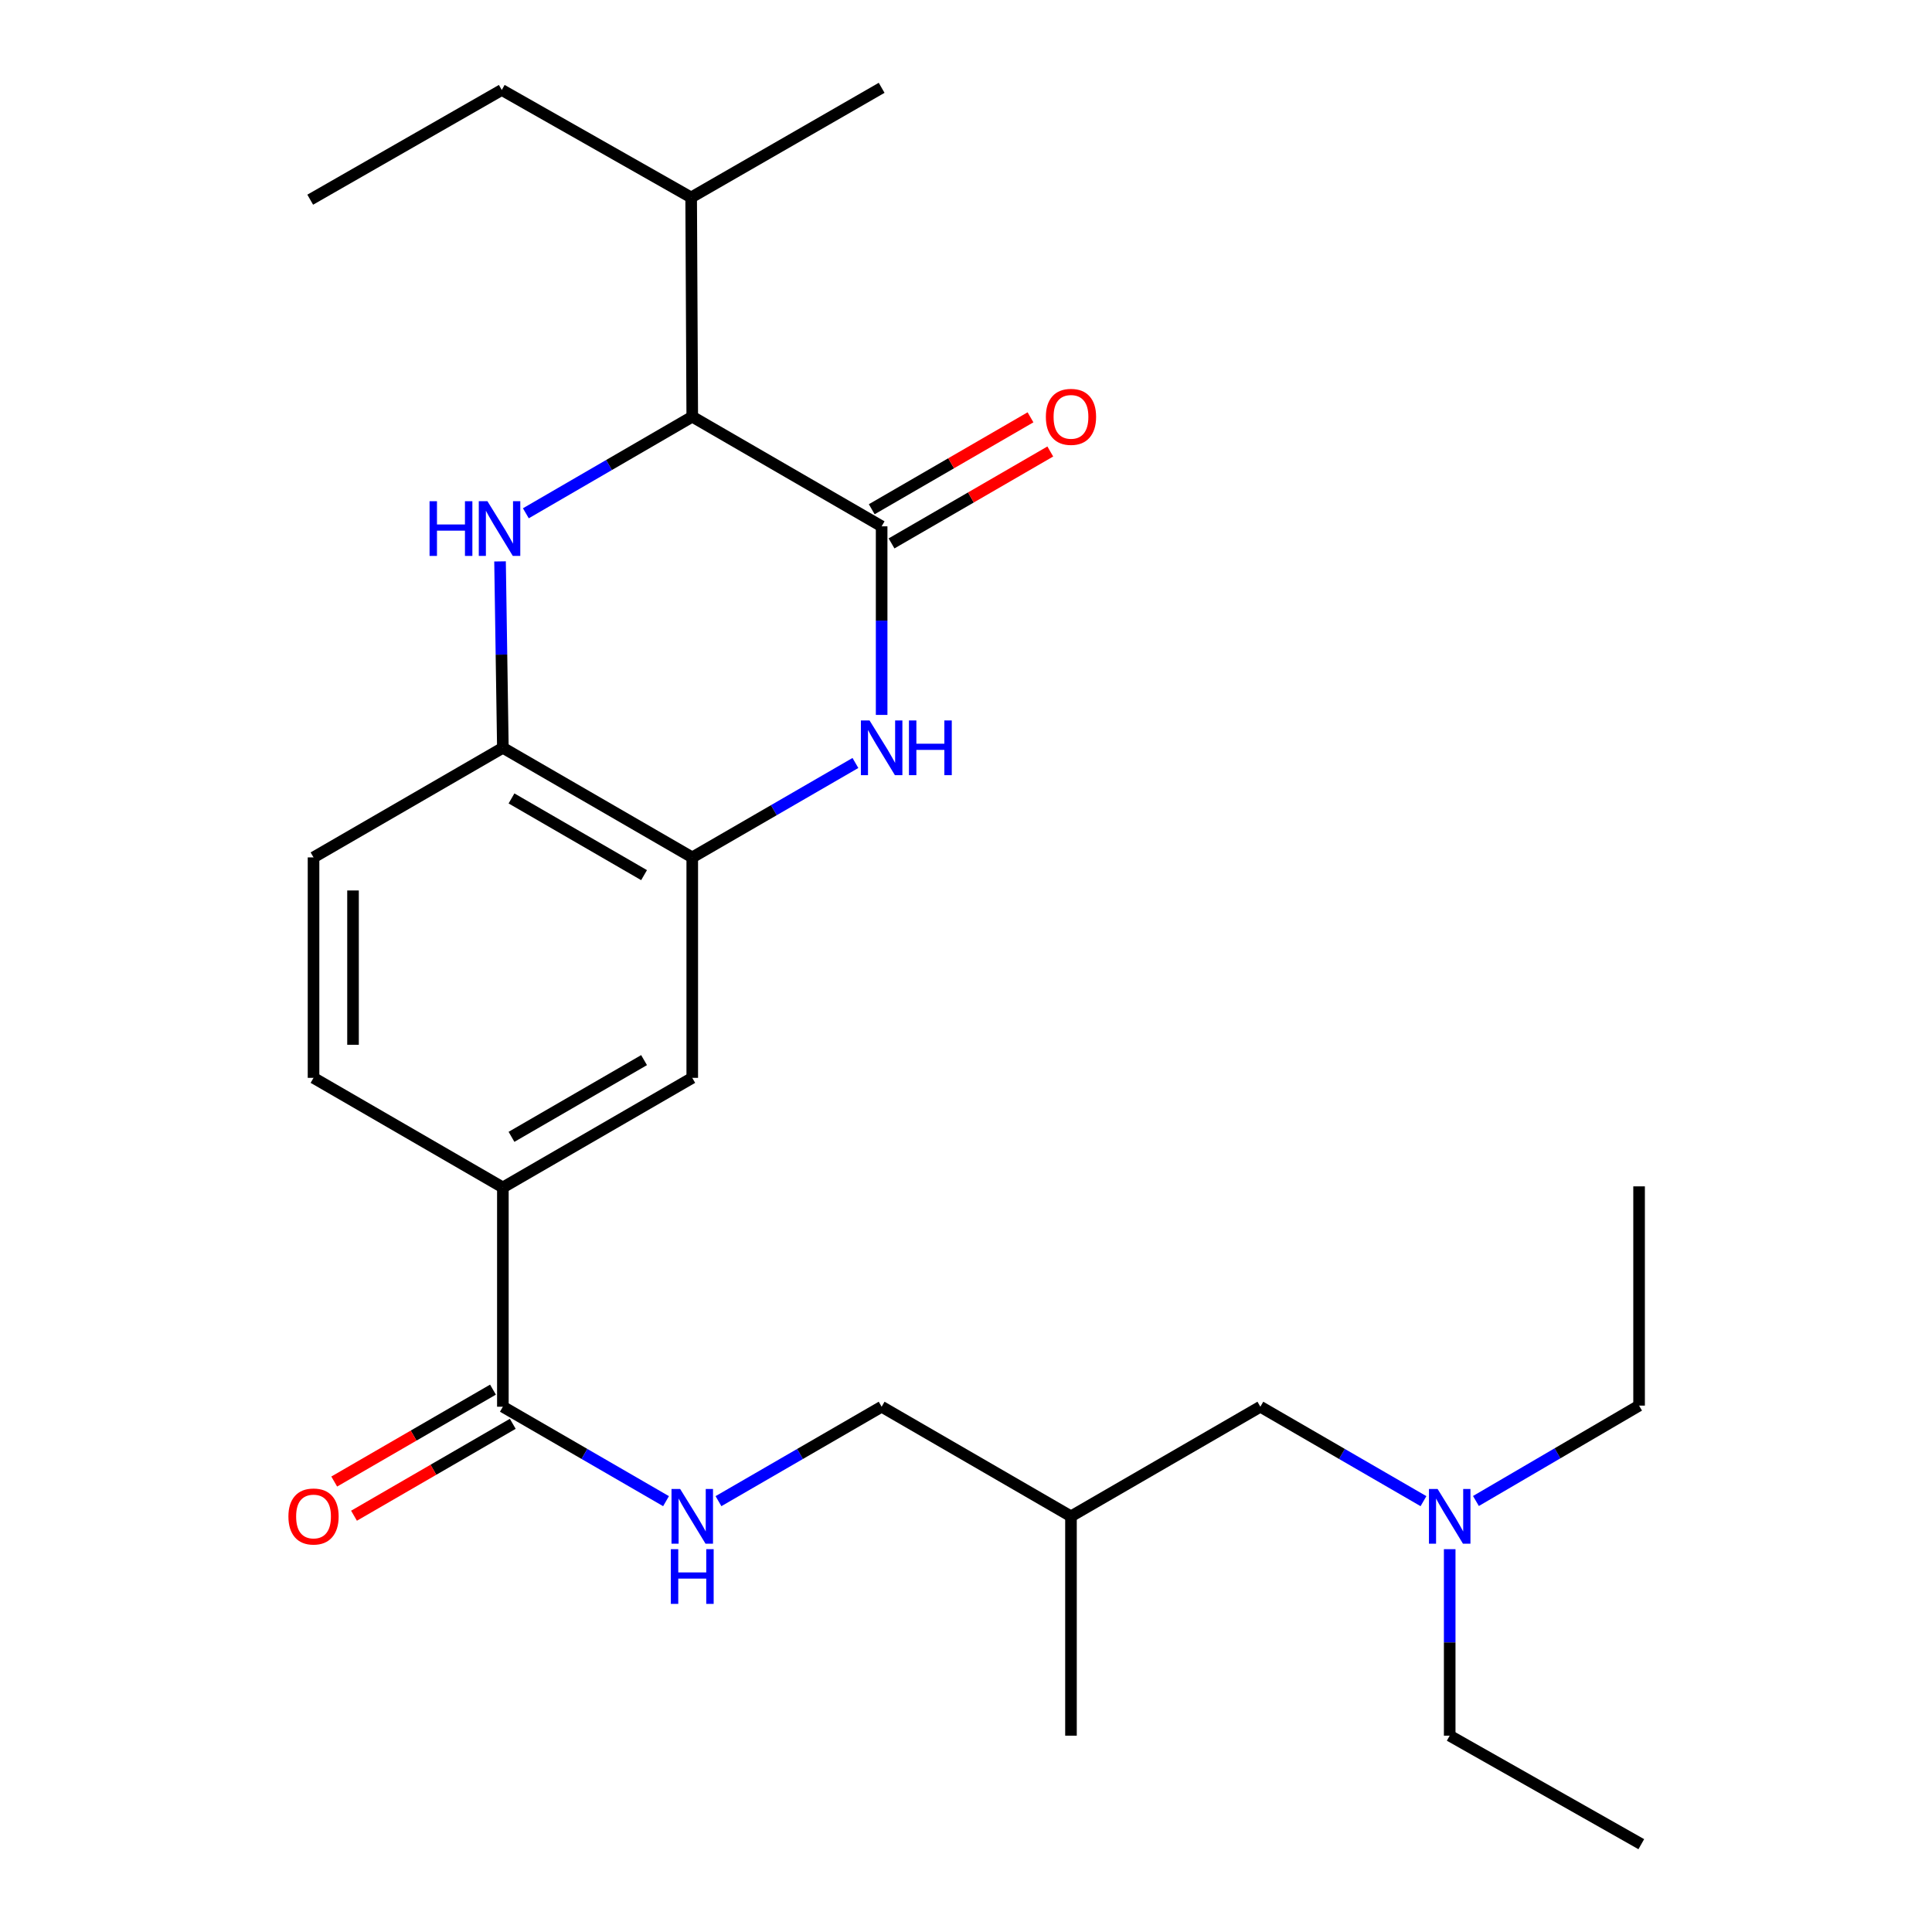 <?xml version='1.0' encoding='iso-8859-1'?>
<svg version='1.1' baseProfile='full'
              xmlns='http://www.w3.org/2000/svg'
                      xmlns:rdkit='http://www.rdkit.org/xml'
                      xmlns:xlink='http://www.w3.org/1999/xlink'
                  xml:space='preserve'
width='1000px' height='1000px' viewBox='0 0 1000 1000'>
<!-- END OF HEADER -->
<rect style='opacity:1.0;fill:#FFFFFF;stroke:none' width='1000' height='1000' x='0' y='0'> </rect>
<path class='bond-2' d='M 272.182,265.676 L 315.246,240.678' style='fill:none;fill-rule:evenodd;stroke:#0000FF;stroke-width:6px;stroke-linecap:butt;stroke-linejoin:miter;stroke-opacity:1' />
<path class='bond-2' d='M 315.246,240.678 L 358.31,215.681' style='fill:none;fill-rule:evenodd;stroke:#000000;stroke-width:6px;stroke-linecap:butt;stroke-linejoin:miter;stroke-opacity:1' />
<path class='bond-4' d='M 258.818,290.582 L 259.551,338.823' style='fill:none;fill-rule:evenodd;stroke:#0000FF;stroke-width:6px;stroke-linecap:butt;stroke-linejoin:miter;stroke-opacity:1' />
<path class='bond-4' d='M 259.551,338.823 L 260.285,387.065' style='fill:none;fill-rule:evenodd;stroke:#000000;stroke-width:6px;stroke-linecap:butt;stroke-linejoin:miter;stroke-opacity:1' />
<path class='bond-0' d='M 456.335,272.426 L 358.31,215.681' style='fill:none;fill-rule:evenodd;stroke:#000000;stroke-width:6px;stroke-linecap:butt;stroke-linejoin:miter;stroke-opacity:1' />
<path class='bond-9' d='M 461.456,281.271 L 502.541,257.481' style='fill:none;fill-rule:evenodd;stroke:#000000;stroke-width:6px;stroke-linecap:butt;stroke-linejoin:miter;stroke-opacity:1' />
<path class='bond-9' d='M 502.541,257.481 L 543.627,233.692' style='fill:none;fill-rule:evenodd;stroke:#FF0000;stroke-width:6px;stroke-linecap:butt;stroke-linejoin:miter;stroke-opacity:1' />
<path class='bond-9' d='M 451.213,263.582 L 492.299,239.792' style='fill:none;fill-rule:evenodd;stroke:#000000;stroke-width:6px;stroke-linecap:butt;stroke-linejoin:miter;stroke-opacity:1' />
<path class='bond-9' d='M 492.299,239.792 L 533.384,216.003' style='fill:none;fill-rule:evenodd;stroke:#FF0000;stroke-width:6px;stroke-linecap:butt;stroke-linejoin:miter;stroke-opacity:1' />
<path class='bond-27' d='M 456.335,272.426 L 456.335,321.233' style='fill:none;fill-rule:evenodd;stroke:#000000;stroke-width:6px;stroke-linecap:butt;stroke-linejoin:miter;stroke-opacity:1' />
<path class='bond-27' d='M 456.335,321.233 L 456.335,370.039' style='fill:none;fill-rule:evenodd;stroke:#0000FF;stroke-width:6px;stroke-linecap:butt;stroke-linejoin:miter;stroke-opacity:1' />
<path class='bond-1' d='M 442.763,394.918 L 400.537,419.353' style='fill:none;fill-rule:evenodd;stroke:#0000FF;stroke-width:6px;stroke-linecap:butt;stroke-linejoin:miter;stroke-opacity:1' />
<path class='bond-1' d='M 400.537,419.353 L 358.31,443.788' style='fill:none;fill-rule:evenodd;stroke:#000000;stroke-width:6px;stroke-linecap:butt;stroke-linejoin:miter;stroke-opacity:1' />
<path class='bond-13' d='M 358.31,215.681 L 357.742,102.2' style='fill:none;fill-rule:evenodd;stroke:#000000;stroke-width:6px;stroke-linecap:butt;stroke-linejoin:miter;stroke-opacity:1' />
<path class='bond-3' d='M 358.31,443.788 L 260.285,387.065' style='fill:none;fill-rule:evenodd;stroke:#000000;stroke-width:6px;stroke-linecap:butt;stroke-linejoin:miter;stroke-opacity:1' />
<path class='bond-3' d='M 333.368,452.972 L 264.751,413.265' style='fill:none;fill-rule:evenodd;stroke:#000000;stroke-width:6px;stroke-linecap:butt;stroke-linejoin:miter;stroke-opacity:1' />
<path class='bond-7' d='M 358.31,443.788 L 358.31,557.893' style='fill:none;fill-rule:evenodd;stroke:#000000;stroke-width:6px;stroke-linecap:butt;stroke-linejoin:miter;stroke-opacity:1' />
<path class='bond-11' d='M 260.285,387.065 L 162.283,443.788' style='fill:none;fill-rule:evenodd;stroke:#000000;stroke-width:6px;stroke-linecap:butt;stroke-linejoin:miter;stroke-opacity:1' />
<path class='bond-5' d='M 260.285,728.119 L 260.285,614.627' style='fill:none;fill-rule:evenodd;stroke:#000000;stroke-width:6px;stroke-linecap:butt;stroke-linejoin:miter;stroke-opacity:1' />
<path class='bond-8' d='M 260.285,728.119 L 302.512,752.559' style='fill:none;fill-rule:evenodd;stroke:#000000;stroke-width:6px;stroke-linecap:butt;stroke-linejoin:miter;stroke-opacity:1' />
<path class='bond-8' d='M 302.512,752.559 L 344.738,776.998' style='fill:none;fill-rule:evenodd;stroke:#0000FF;stroke-width:6px;stroke-linecap:butt;stroke-linejoin:miter;stroke-opacity:1' />
<path class='bond-10' d='M 255.165,719.274 L 214.079,743.058' style='fill:none;fill-rule:evenodd;stroke:#000000;stroke-width:6px;stroke-linecap:butt;stroke-linejoin:miter;stroke-opacity:1' />
<path class='bond-10' d='M 214.079,743.058 L 172.994,766.843' style='fill:none;fill-rule:evenodd;stroke:#FF0000;stroke-width:6px;stroke-linecap:butt;stroke-linejoin:miter;stroke-opacity:1' />
<path class='bond-10' d='M 265.406,736.964 L 224.32,760.749' style='fill:none;fill-rule:evenodd;stroke:#000000;stroke-width:6px;stroke-linecap:butt;stroke-linejoin:miter;stroke-opacity:1' />
<path class='bond-10' d='M 224.32,760.749 L 183.235,784.534' style='fill:none;fill-rule:evenodd;stroke:#FF0000;stroke-width:6px;stroke-linecap:butt;stroke-linejoin:miter;stroke-opacity:1' />
<path class='bond-6' d='M 260.285,614.627 L 162.283,557.893' style='fill:none;fill-rule:evenodd;stroke:#000000;stroke-width:6px;stroke-linecap:butt;stroke-linejoin:miter;stroke-opacity:1' />
<path class='bond-26' d='M 260.285,614.627 L 358.31,557.893' style='fill:none;fill-rule:evenodd;stroke:#000000;stroke-width:6px;stroke-linecap:butt;stroke-linejoin:miter;stroke-opacity:1' />
<path class='bond-26' d='M 264.75,588.426 L 333.367,548.712' style='fill:none;fill-rule:evenodd;stroke:#000000;stroke-width:6px;stroke-linecap:butt;stroke-linejoin:miter;stroke-opacity:1' />
<path class='bond-14' d='M 371.881,776.998 L 414.108,752.559' style='fill:none;fill-rule:evenodd;stroke:#0000FF;stroke-width:6px;stroke-linecap:butt;stroke-linejoin:miter;stroke-opacity:1' />
<path class='bond-14' d='M 414.108,752.559 L 456.335,728.119' style='fill:none;fill-rule:evenodd;stroke:#000000;stroke-width:6px;stroke-linecap:butt;stroke-linejoin:miter;stroke-opacity:1' />
<path class='bond-12' d='M 162.283,443.788 L 162.283,557.893' style='fill:none;fill-rule:evenodd;stroke:#000000;stroke-width:6px;stroke-linecap:butt;stroke-linejoin:miter;stroke-opacity:1' />
<path class='bond-12' d='M 182.724,460.904 L 182.724,540.777' style='fill:none;fill-rule:evenodd;stroke:#000000;stroke-width:6px;stroke-linecap:butt;stroke-linejoin:miter;stroke-opacity:1' />
<path class='bond-20' d='M 357.742,102.2 L 259.717,46.567' style='fill:none;fill-rule:evenodd;stroke:#000000;stroke-width:6px;stroke-linecap:butt;stroke-linejoin:miter;stroke-opacity:1' />
<path class='bond-22' d='M 357.742,102.2 L 456.335,45.455' style='fill:none;fill-rule:evenodd;stroke:#000000;stroke-width:6px;stroke-linecap:butt;stroke-linejoin:miter;stroke-opacity:1' />
<path class='bond-17' d='M 456.335,728.119 L 554.337,784.853' style='fill:none;fill-rule:evenodd;stroke:#000000;stroke-width:6px;stroke-linecap:butt;stroke-linejoin:miter;stroke-opacity:1' />
<path class='bond-15' d='M 736.792,776.997 L 694.577,752.558' style='fill:none;fill-rule:evenodd;stroke:#0000FF;stroke-width:6px;stroke-linecap:butt;stroke-linejoin:miter;stroke-opacity:1' />
<path class='bond-15' d='M 694.577,752.558 L 652.361,728.119' style='fill:none;fill-rule:evenodd;stroke:#000000;stroke-width:6px;stroke-linecap:butt;stroke-linejoin:miter;stroke-opacity:1' />
<path class='bond-18' d='M 750.363,801.851 L 750.363,850.115' style='fill:none;fill-rule:evenodd;stroke:#0000FF;stroke-width:6px;stroke-linecap:butt;stroke-linejoin:miter;stroke-opacity:1' />
<path class='bond-18' d='M 750.363,850.115 L 750.363,898.379' style='fill:none;fill-rule:evenodd;stroke:#000000;stroke-width:6px;stroke-linecap:butt;stroke-linejoin:miter;stroke-opacity:1' />
<path class='bond-19' d='M 763.942,776.914 L 806.165,752.227' style='fill:none;fill-rule:evenodd;stroke:#0000FF;stroke-width:6px;stroke-linecap:butt;stroke-linejoin:miter;stroke-opacity:1' />
<path class='bond-19' d='M 806.165,752.227 L 848.388,727.54' style='fill:none;fill-rule:evenodd;stroke:#000000;stroke-width:6px;stroke-linecap:butt;stroke-linejoin:miter;stroke-opacity:1' />
<path class='bond-16' d='M 652.361,728.119 L 554.337,784.853' style='fill:none;fill-rule:evenodd;stroke:#000000;stroke-width:6px;stroke-linecap:butt;stroke-linejoin:miter;stroke-opacity:1' />
<path class='bond-21' d='M 554.337,784.853 L 554.337,898.379' style='fill:none;fill-rule:evenodd;stroke:#000000;stroke-width:6px;stroke-linecap:butt;stroke-linejoin:miter;stroke-opacity:1' />
<path class='bond-24' d='M 750.363,898.379 L 849.535,954.545' style='fill:none;fill-rule:evenodd;stroke:#000000;stroke-width:6px;stroke-linecap:butt;stroke-linejoin:miter;stroke-opacity:1' />
<path class='bond-23' d='M 848.388,727.54 L 848.388,614.059' style='fill:none;fill-rule:evenodd;stroke:#000000;stroke-width:6px;stroke-linecap:butt;stroke-linejoin:miter;stroke-opacity:1' />
<path class='bond-25' d='M 259.717,46.567 L 160.568,103.359' style='fill:none;fill-rule:evenodd;stroke:#000000;stroke-width:6px;stroke-linecap:butt;stroke-linejoin:miter;stroke-opacity:1' />
<path  class='atom-0' d='M 222.339 259.425
L 226.179 259.425
L 226.179 271.465
L 240.659 271.465
L 240.659 259.425
L 244.499 259.425
L 244.499 287.745
L 240.659 287.745
L 240.659 274.665
L 226.179 274.665
L 226.179 287.745
L 222.339 287.745
L 222.339 259.425
' fill='#0000FF'/>
<path  class='atom-0' d='M 252.299 259.425
L 261.579 274.425
Q 262.499 275.905, 263.979 278.585
Q 265.459 281.265, 265.539 281.425
L 265.539 259.425
L 269.299 259.425
L 269.299 287.745
L 265.419 287.745
L 255.459 271.345
Q 254.299 269.425, 253.059 267.225
Q 251.859 265.025, 251.499 264.345
L 251.499 287.745
L 247.819 287.745
L 247.819 259.425
L 252.299 259.425
' fill='#0000FF'/>
<path  class='atom-2' d='M 450.075 372.905
L 459.355 387.905
Q 460.275 389.385, 461.755 392.065
Q 463.235 394.745, 463.315 394.905
L 463.315 372.905
L 467.075 372.905
L 467.075 401.225
L 463.195 401.225
L 453.235 384.825
Q 452.075 382.905, 450.835 380.705
Q 449.635 378.505, 449.275 377.825
L 449.275 401.225
L 445.595 401.225
L 445.595 372.905
L 450.075 372.905
' fill='#0000FF'/>
<path  class='atom-2' d='M 470.475 372.905
L 474.315 372.905
L 474.315 384.945
L 488.795 384.945
L 488.795 372.905
L 492.635 372.905
L 492.635 401.225
L 488.795 401.225
L 488.795 388.145
L 474.315 388.145
L 474.315 401.225
L 470.475 401.225
L 470.475 372.905
' fill='#0000FF'/>
<path  class='atom-9' d='M 352.05 770.693
L 361.33 785.693
Q 362.25 787.173, 363.73 789.853
Q 365.21 792.533, 365.29 792.693
L 365.29 770.693
L 369.05 770.693
L 369.05 799.013
L 365.17 799.013
L 355.21 782.613
Q 354.05 780.693, 352.81 778.493
Q 351.61 776.293, 351.25 775.613
L 351.25 799.013
L 347.57 799.013
L 347.57 770.693
L 352.05 770.693
' fill='#0000FF'/>
<path  class='atom-9' d='M 347.23 801.845
L 351.07 801.845
L 351.07 813.885
L 365.55 813.885
L 365.55 801.845
L 369.39 801.845
L 369.39 830.165
L 365.55 830.165
L 365.55 817.085
L 351.07 817.085
L 351.07 830.165
L 347.23 830.165
L 347.23 801.845
' fill='#0000FF'/>
<path  class='atom-10' d='M 541.337 215.761
Q 541.337 208.961, 544.697 205.161
Q 548.057 201.361, 554.337 201.361
Q 560.617 201.361, 563.977 205.161
Q 567.337 208.961, 567.337 215.761
Q 567.337 222.641, 563.937 226.561
Q 560.537 230.441, 554.337 230.441
Q 548.097 230.441, 544.697 226.561
Q 541.337 222.681, 541.337 215.761
M 554.337 227.241
Q 558.657 227.241, 560.977 224.361
Q 563.337 221.441, 563.337 215.761
Q 563.337 210.201, 560.977 207.401
Q 558.657 204.561, 554.337 204.561
Q 550.017 204.561, 547.657 207.361
Q 545.337 210.161, 545.337 215.761
Q 545.337 221.481, 547.657 224.361
Q 550.017 227.241, 554.337 227.241
' fill='#FF0000'/>
<path  class='atom-11' d='M 149.283 784.933
Q 149.283 778.133, 152.643 774.333
Q 156.003 770.533, 162.283 770.533
Q 168.563 770.533, 171.923 774.333
Q 175.283 778.133, 175.283 784.933
Q 175.283 791.813, 171.883 795.733
Q 168.483 799.613, 162.283 799.613
Q 156.043 799.613, 152.643 795.733
Q 149.283 791.853, 149.283 784.933
M 162.283 796.413
Q 166.603 796.413, 168.923 793.533
Q 171.283 790.613, 171.283 784.933
Q 171.283 779.373, 168.923 776.573
Q 166.603 773.733, 162.283 773.733
Q 157.963 773.733, 155.603 776.533
Q 153.283 779.333, 153.283 784.933
Q 153.283 790.653, 155.603 793.533
Q 157.963 796.413, 162.283 796.413
' fill='#FF0000'/>
<path  class='atom-16' d='M 744.103 770.693
L 753.383 785.693
Q 754.303 787.173, 755.783 789.853
Q 757.263 792.533, 757.343 792.693
L 757.343 770.693
L 761.103 770.693
L 761.103 799.013
L 757.223 799.013
L 747.263 782.613
Q 746.103 780.693, 744.863 778.493
Q 743.663 776.293, 743.303 775.613
L 743.303 799.013
L 739.623 799.013
L 739.623 770.693
L 744.103 770.693
' fill='#0000FF'/>
</svg>
